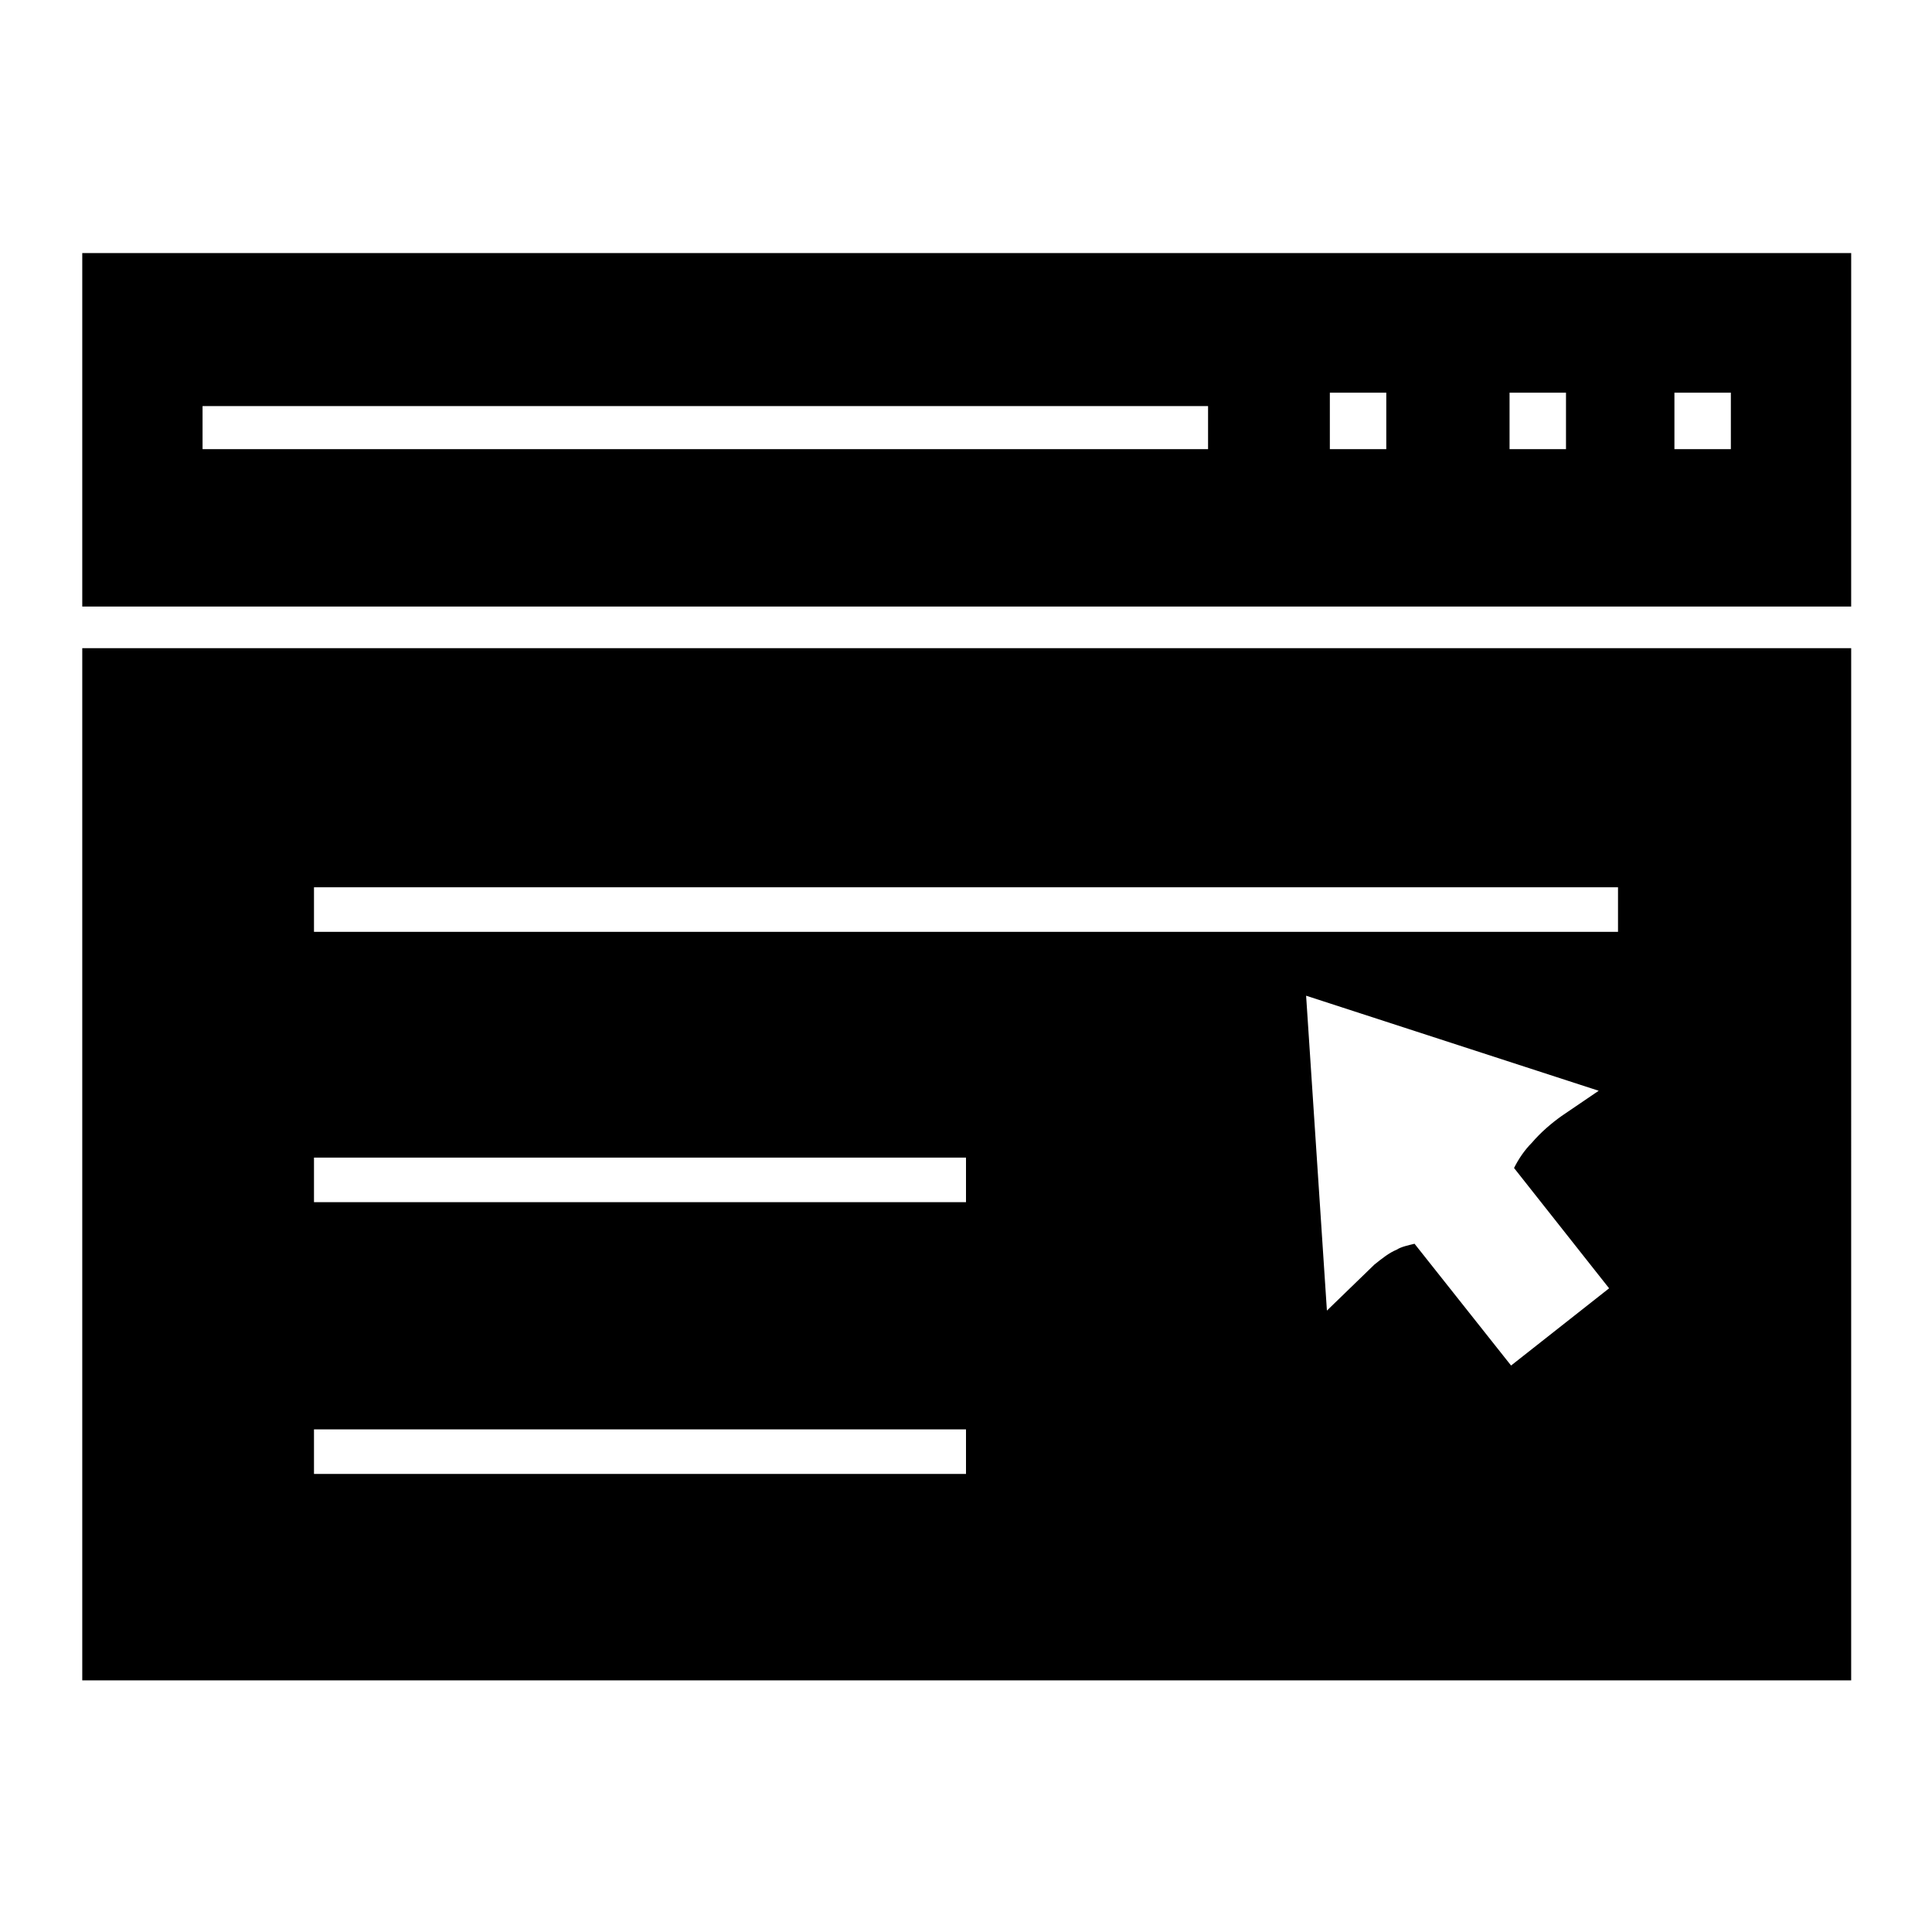 <?xml version="1.0" encoding="UTF-8"?>
<!-- Uploaded to: ICON Repo, www.svgrepo.com, Generator: ICON Repo Mixer Tools -->
<svg fill="#000000" width="800px" height="800px" version="1.1" viewBox="144 144 512 512" xmlns="http://www.w3.org/2000/svg">
 <g>
  <path d="m165.8 211.07v93.676h468.78l0.004-93.676zm298.35 51.953h-266.47v-11.414h266.47zm47.23 0h-14.957v-14.957h14.957zm47.625 0h-14.957v-14.957h14.957zm43.691 0h-14.957v-14.957h14.957z"/>
  <path d="m165.8 315.77v273.55h468.78l0.004-273.55zm234.2 218.84h-172.79v-11.809h172.79zm0-72.027h-172.79v-11.809h172.79zm144.45 43.297-25.586-32.273c-1.574 0.395-3.543 0.789-4.723 1.574-1.969 0.789-3.938 2.363-5.902 3.938l-12.594 12.203-5.512-83.449 77.539 25.191-9.84 6.691c-2.754 1.969-5.512 4.328-7.871 7.086-1.969 1.969-3.543 4.328-4.723 6.691l25.191 31.883zm28.34-114.93h-345.58v-11.809h345.58z"/>
 </g>
</svg>